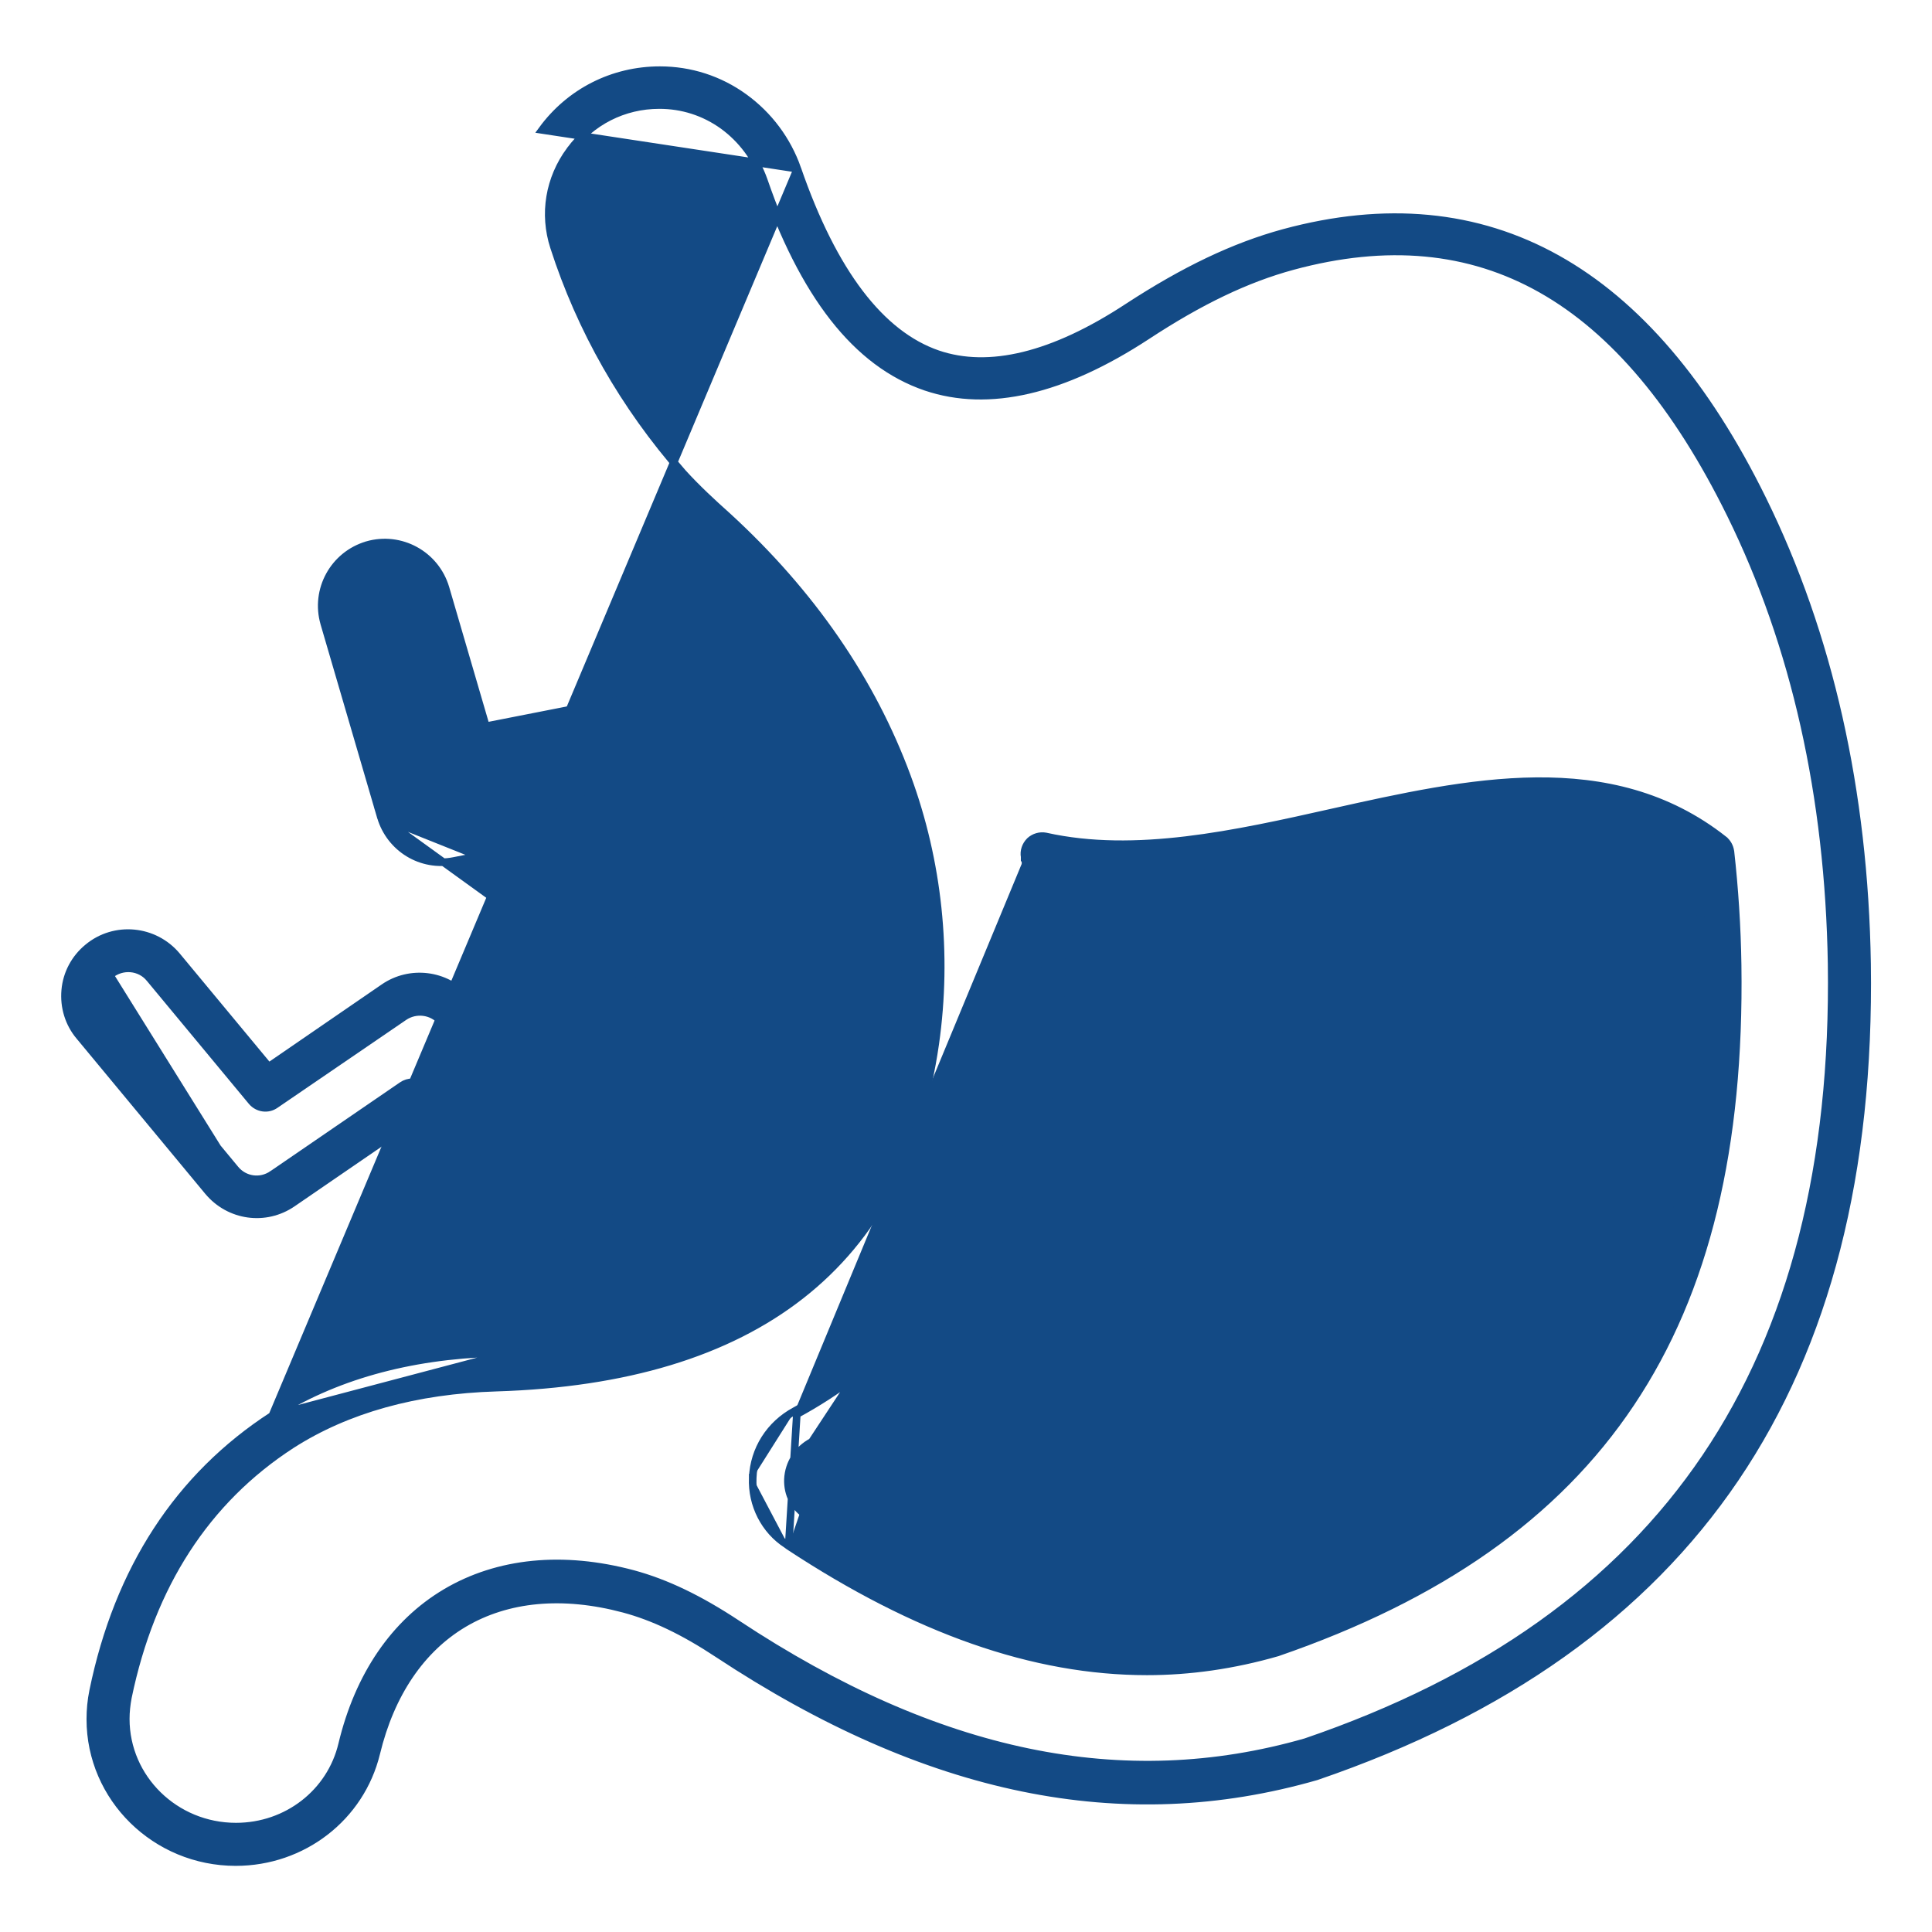 <svg width="51" height="51" viewBox="0 0 51 51" fill="none" xmlns="http://www.w3.org/2000/svg">
<path d="M7.188 37.371L7.188 37.371C8.794 36.34 10.773 35.782 13.068 35.716M7.188 37.371L13.07 35.816M7.188 37.371C4.715 38.976 3.12 41.419 2.459 44.634C2.407 44.888 2.384 45.136 2.384 45.382C2.384 47.465 4.107 49.154 6.222 49.154C7.994 49.154 9.521 47.973 9.933 46.28L9.933 46.28C10.314 44.705 11.117 43.528 12.24 42.86C13.392 42.177 14.849 42.038 16.469 42.47C17.243 42.678 18.034 43.051 18.953 43.659L18.953 43.659C24.465 47.299 29.631 48.366 34.751 46.892L34.751 46.892L34.756 46.89C39.719 45.191 43.394 42.586 45.808 39.022C48.221 35.458 49.366 30.944 49.286 25.44L49.286 25.44C49.213 20.881 48.285 16.757 46.529 13.186C45.03 10.137 43.217 8.011 41.1 6.83C38.981 5.648 36.569 5.42 33.889 6.147L33.889 6.147C32.572 6.507 31.265 7.132 29.773 8.105L29.773 8.105C27.787 9.41 26.101 9.806 24.753 9.347C23.254 8.831 22 7.209 21.048 4.455L21.048 4.454M7.188 37.371L21.048 4.454M13.068 35.716L13.07 35.816M13.068 35.716C13.068 35.716 13.068 35.716 13.068 35.716L13.07 35.816M13.068 35.716C16.294 35.618 18.773 34.887 20.541 33.517C22.306 32.148 23.375 30.132 23.762 27.438M13.07 35.816C19.547 35.619 23.081 32.88 23.861 27.452M23.762 27.438L23.861 27.452M23.762 27.438C24.08 25.21 23.841 22.932 23.075 20.842M23.762 27.438C23.762 27.438 23.762 27.438 23.762 27.438L23.861 27.452M23.861 27.452L23.075 20.842M23.075 20.842C23.075 20.842 23.075 20.842 23.075 20.842L23.169 20.808L23.075 20.842ZM21.048 4.454C20.779 3.692 20.293 3.042 19.643 2.571C18.991 2.099 18.221 1.852 17.42 1.852C16.179 1.852 15.041 2.428 14.309 3.43L21.048 4.454ZM18.591 14.339L18.659 14.265L18.591 14.339C18.591 14.339 18.591 14.339 18.591 14.339ZM15.045 3.971L15.046 3.971C15.602 3.21 16.461 2.773 17.405 2.773C18.011 2.773 18.588 2.956 19.088 3.315C19.582 3.675 19.955 4.176 20.16 4.754C21.205 7.787 22.604 9.587 24.44 10.214L24.441 10.214C26.1 10.775 28.064 10.313 30.269 8.87L30.269 8.87C31.683 7.941 32.905 7.356 34.123 7.025C36.605 6.353 38.783 6.555 40.693 7.636C42.606 8.719 44.263 10.691 45.686 13.581C47.384 17.033 48.277 21.018 48.35 25.443C48.426 30.739 47.325 35.064 45.025 38.468C42.725 41.87 39.219 44.363 34.468 45.986C29.651 47.367 24.742 46.358 19.457 42.865C18.46 42.206 17.583 41.785 16.71 41.548L16.71 41.548C14.861 41.054 13.149 41.222 11.767 42.039L11.766 42.04C10.413 42.843 9.467 44.231 9.032 46.044L9.032 46.044C8.729 47.323 7.576 48.218 6.229 48.218C4.621 48.218 3.32 46.942 3.32 45.375C3.32 45.186 3.341 44.996 3.377 44.804C3.991 41.84 5.442 39.599 7.697 38.137C9.157 37.202 10.975 36.695 13.103 36.63C16.515 36.524 19.203 35.712 21.144 34.193C23.087 32.672 24.27 30.452 24.688 27.554L24.688 27.554C25.026 25.177 24.769 22.741 23.947 20.511L23.947 20.511C23.009 17.966 21.418 15.658 19.207 13.63L19.206 13.629C18.799 13.266 18.387 12.883 18.026 12.486C16.469 10.711 15.325 8.698 14.623 6.519L14.623 6.519C14.341 5.646 14.496 4.718 15.045 3.971Z" fill="#134A85" stroke="#134A85" stroke-width="0.2"/>
<path d="M20.818 40.81L20.818 40.81C20.803 40.8 20.791 40.791 20.783 40.784L20.782 40.783C20.773 40.776 20.767 40.771 20.76 40.767C20.191 40.397 19.84 39.73 19.87 39.011M20.818 40.81L21.034 37.332M20.818 40.81C24.188 43.032 27.289 44.12 30.279 44.12C31.404 44.12 32.557 43.958 33.724 43.621L33.724 43.621L33.729 43.619C37.987 42.15 41.061 40.015 43.05 37.039C45.04 34.065 45.938 30.261 45.869 25.469C45.854 24.46 45.788 23.452 45.679 22.48L45.679 22.48L45.678 22.477C45.66 22.35 45.597 22.239 45.503 22.165L45.503 22.164C44.005 20.984 42.314 20.605 40.552 20.621C38.794 20.637 36.958 21.046 35.168 21.446L35.168 21.446C32.598 22.023 29.969 22.606 27.605 22.08L27.605 22.08L27.602 22.079C27.454 22.051 27.298 22.097 27.188 22.198L27.188 22.198L27.185 22.201C27.077 22.309 27.02 22.465 27.048 22.617M20.818 40.81L20.873 40.727C24.232 42.942 27.314 44.02 30.279 44.02C31.394 44.02 32.538 43.86 33.696 43.525C42.184 40.596 45.907 35.029 45.769 25.471C45.754 24.465 45.689 23.46 45.579 22.491C45.565 22.389 45.514 22.301 45.441 22.243C42.49 19.919 38.774 20.742 35.19 21.544C32.625 22.119 29.973 22.709 27.584 22.177C27.467 22.155 27.343 22.192 27.256 22.272C27.168 22.36 27.125 22.483 27.146 22.6M19.87 39.011C19.901 38.26 20.322 37.602 20.986 37.244M19.87 39.011C19.87 39.011 19.87 39.011 19.87 39.011L19.97 39.015L19.87 39.01C19.87 39.011 19.87 39.011 19.87 39.011ZM20.986 37.244C20.986 37.244 20.986 37.244 20.986 37.244L21.034 37.332M20.986 37.244C20.986 37.244 20.986 37.244 20.986 37.244L21.034 37.332M20.986 37.244C25.297 34.897 26.7 30.875 27.113 27.905L27.113 27.904C27.374 26.152 27.345 24.37 27.048 22.617M21.034 37.332C25.383 34.964 26.797 30.906 27.212 27.919C27.474 26.155 27.445 24.363 27.146 22.6M27.048 22.617C27.048 22.618 27.048 22.618 27.048 22.618L27.146 22.6M27.048 22.617C27.048 22.617 27.048 22.617 27.048 22.617L27.146 22.6M21.431 38.061L21.431 38.061C21.053 38.263 20.819 38.632 20.799 39.048C20.785 39.443 20.965 39.795 21.299 40.009L21.3 40.01C21.302 40.011 21.303 40.011 21.304 40.012C21.32 40.023 21.348 40.041 21.372 40.07C24.562 42.169 27.482 43.191 30.272 43.191C31.311 43.191 32.379 43.04 33.448 42.744C37.494 41.347 40.395 39.32 42.271 36.507C44.148 33.692 45.005 30.078 44.94 25.494L21.431 38.061ZM21.431 38.061C26.081 35.526 27.593 31.206 28.032 28.042M21.431 38.061L28.032 28.042M28.032 28.042C28.275 26.408 28.288 24.761 28.065 23.119C30.452 23.461 32.958 22.905 35.372 22.362L35.417 22.352C37.167 21.966 38.857 21.592 40.439 21.558C42.017 21.524 43.48 21.828 44.778 22.792C44.869 23.672 44.926 24.579 44.94 25.494L28.032 28.042Z" fill="#134A85" stroke="#134A85" stroke-width="0.2"/>
<path d="M28.676 35.064C29.176 35.064 29.578 34.662 29.578 34.163C29.578 33.671 29.177 33.261 28.676 33.261C28.177 33.261 27.775 33.663 27.775 34.163C27.775 34.654 28.176 35.064 28.676 35.064Z" fill="#134A85" stroke="#134A85" stroke-width="0.2"/>
<path d="M37.944 39.071C38.444 39.071 38.845 38.669 38.845 38.17L37.944 37.368V37.268C37.944 37.268 37.944 37.268 37.943 37.268C37.443 37.269 37.043 37.678 37.043 38.17C37.043 38.661 37.444 39.071 37.944 39.071Z" fill="#134A85" stroke="#134A85" stroke-width="0.2"/>
<path d="M30.367 39.159C30.911 39.159 31.349 38.712 31.349 38.17C31.349 37.627 30.904 37.181 30.367 37.181C29.816 37.181 29.378 37.627 29.378 38.17C29.378 38.713 29.816 39.159 30.367 39.159Z" fill="#134A85" stroke="#134A85" stroke-width="0.2"/>
<path d="M33.623 37.469C34.386 37.469 34.998 36.84 34.998 36.08C34.998 35.319 34.379 34.69 33.623 34.69C32.846 34.69 32.233 35.318 32.233 36.08C32.233 36.841 32.853 37.469 33.623 37.469Z" fill="#134A85" stroke="#134A85" stroke-width="0.2"/>
<path d="M31.882 27.939C32.382 27.939 32.783 27.537 32.783 27.038C32.783 26.538 32.382 26.136 31.882 26.136C31.382 26.136 30.981 26.546 30.981 27.038C30.981 27.529 31.382 27.939 31.882 27.939Z" fill="#134A85" stroke="#134A85" stroke-width="0.2"/>
<path d="M38.388 33.549C38.888 33.549 39.29 33.147 39.29 32.647C39.29 32.155 38.889 31.746 38.388 31.746C37.889 31.746 37.487 32.148 37.487 32.647C37.487 33.139 37.888 33.549 38.388 33.549Z" fill="#134A85" stroke="#134A85" stroke-width="0.2"/>
<path d="M40.355 30.394C40.9 30.394 41.337 29.948 41.337 29.405C41.337 28.863 40.892 28.417 40.355 28.417C39.804 28.417 39.366 28.863 39.366 29.405C39.366 29.948 39.804 30.394 40.355 30.394Z" fill="#134A85" stroke="#134A85" stroke-width="0.2"/>
<path d="M33.574 30.048L33.574 30.048H33.572C33.021 30.048 32.584 30.494 32.584 31.037C32.584 31.58 33.021 32.026 33.572 32.026C34.117 32.026 34.554 31.58 34.554 31.037C34.554 30.502 34.116 30.056 33.574 30.048Z" fill="#134A85" stroke="#134A85" stroke-width="0.2"/>
<path d="M36.83 26.128V26.128H36.829C36.052 26.128 35.44 26.757 35.44 27.518C35.44 28.28 36.059 28.908 36.829 28.908C37.593 28.908 38.204 28.279 38.204 27.518C38.204 26.756 37.584 26.136 36.83 26.128Z" fill="#134A85" stroke="#134A85" stroke-width="0.2"/>
<path d="M10.053 21.566L10.052 21.565L8.559 16.458L8.559 16.457C8.303 15.574 8.807 14.652 9.69 14.389L9.691 14.388L9.691 14.388C10.574 14.133 11.496 14.636 11.76 15.52L11.76 15.52L12.827 19.17L16.446 18.459C17.267 18.296 18.089 18.776 18.345 19.576C18.345 19.576 18.345 19.576 18.345 19.576L20.349 25.68C20.349 25.68 20.349 25.68 20.349 25.68L20.349 25.68L10.053 21.566ZM10.053 21.566C10.3 22.394 11.122 22.898 11.975 22.728C11.975 22.728 11.975 22.728 11.975 22.728L15.64 22.009L17.186 26.719L10.053 21.566ZM18.061 26.424L18.061 26.424L16.393 21.325C16.335 21.135 16.149 21.007 15.955 21.007C15.934 21.007 15.914 21.011 15.9 21.014C15.896 21.014 15.892 21.015 15.888 21.016C15.877 21.018 15.866 21.021 15.851 21.023L15.851 21.023L15.848 21.024L11.777 21.817C11.777 21.818 11.776 21.818 11.776 21.818C11.398 21.888 11.039 21.664 10.929 21.297C10.929 21.297 10.929 21.297 10.929 21.297L9.436 16.19L9.436 16.19C9.32 15.799 9.545 15.388 9.936 15.273C10.335 15.157 10.738 15.381 10.854 15.773C10.854 15.773 10.854 15.773 10.854 15.773L12.041 19.824L12.041 19.824L12.042 19.826C12.115 20.055 12.346 20.195 12.579 20.149C12.579 20.149 12.579 20.149 12.58 20.149L16.615 19.362L16.615 19.362L16.617 19.362C16.98 19.285 17.34 19.502 17.456 19.856L17.456 19.856L19.459 25.962L19.459 25.962C19.587 26.346 19.376 26.763 18.991 26.892C18.607 27.02 18.183 26.801 18.061 26.424Z" fill="#134A85" stroke="#134A85" stroke-width="0.2"/>
<path d="M7.721 31.761L7.721 31.761L10.803 29.647L14.088 33.355C14.088 33.355 14.088 33.355 14.088 33.355C14.414 33.727 14.871 33.921 15.336 33.921C15.561 33.921 15.786 33.874 16.003 33.774C16.166 33.704 16.313 33.611 16.444 33.495L16.444 33.495C16.777 33.201 16.979 32.79 17.003 32.347C17.026 31.906 16.878 31.479 16.584 31.146L16.584 31.146L12.322 26.338C12.322 26.338 12.322 26.338 12.322 26.338C11.771 25.71 10.826 25.594 10.136 26.067L10.136 26.067L7.093 28.157L4.667 25.233L4.667 25.233C4.078 24.528 3.024 24.426 2.318 25.015C1.978 25.294 1.76 25.698 1.722 26.14C1.683 26.581 1.814 27.015 2.101 27.357C2.101 27.357 2.102 27.357 2.102 27.357L5.496 31.451L5.497 31.452C6.054 32.117 7.008 32.25 7.721 31.761ZM11.236 28.727L11.236 28.727L11.236 28.726C11.144 28.625 11.015 28.57 10.885 28.57C10.791 28.57 10.699 28.598 10.618 28.652L10.618 28.652L10.617 28.653L7.193 30.999L7.192 30.999C6.878 31.217 6.455 31.16 6.211 30.865L6.211 30.865L2.816 26.77L2.816 26.77C2.687 26.615 2.63 26.431 2.649 26.232C2.669 26.032 2.758 25.859 2.912 25.731C3.228 25.473 3.696 25.514 3.951 25.826L3.951 25.826L3.952 25.827L6.647 29.076L6.647 29.076L6.648 29.077C6.804 29.261 7.073 29.3 7.27 29.16L10.671 26.837C10.671 26.837 10.671 26.837 10.671 26.837C10.98 26.631 11.397 26.683 11.64 26.958L11.64 26.959L15.902 31.767L15.902 31.767L15.903 31.768C16.038 31.915 16.102 32.1 16.089 32.299C16.076 32.498 15.987 32.676 15.84 32.804C15.775 32.856 15.71 32.895 15.638 32.928C15.343 33.056 15.003 32.979 14.791 32.742C14.791 32.742 14.791 32.742 14.791 32.742L11.236 28.727ZM2.739 26.834L6.134 30.928L2.848 25.654C2.674 25.799 2.572 25.996 2.55 26.222C2.528 26.448 2.593 26.659 2.739 26.834Z" fill="#134A85" stroke="#134A85" stroke-width="0.2"/>
</svg>
